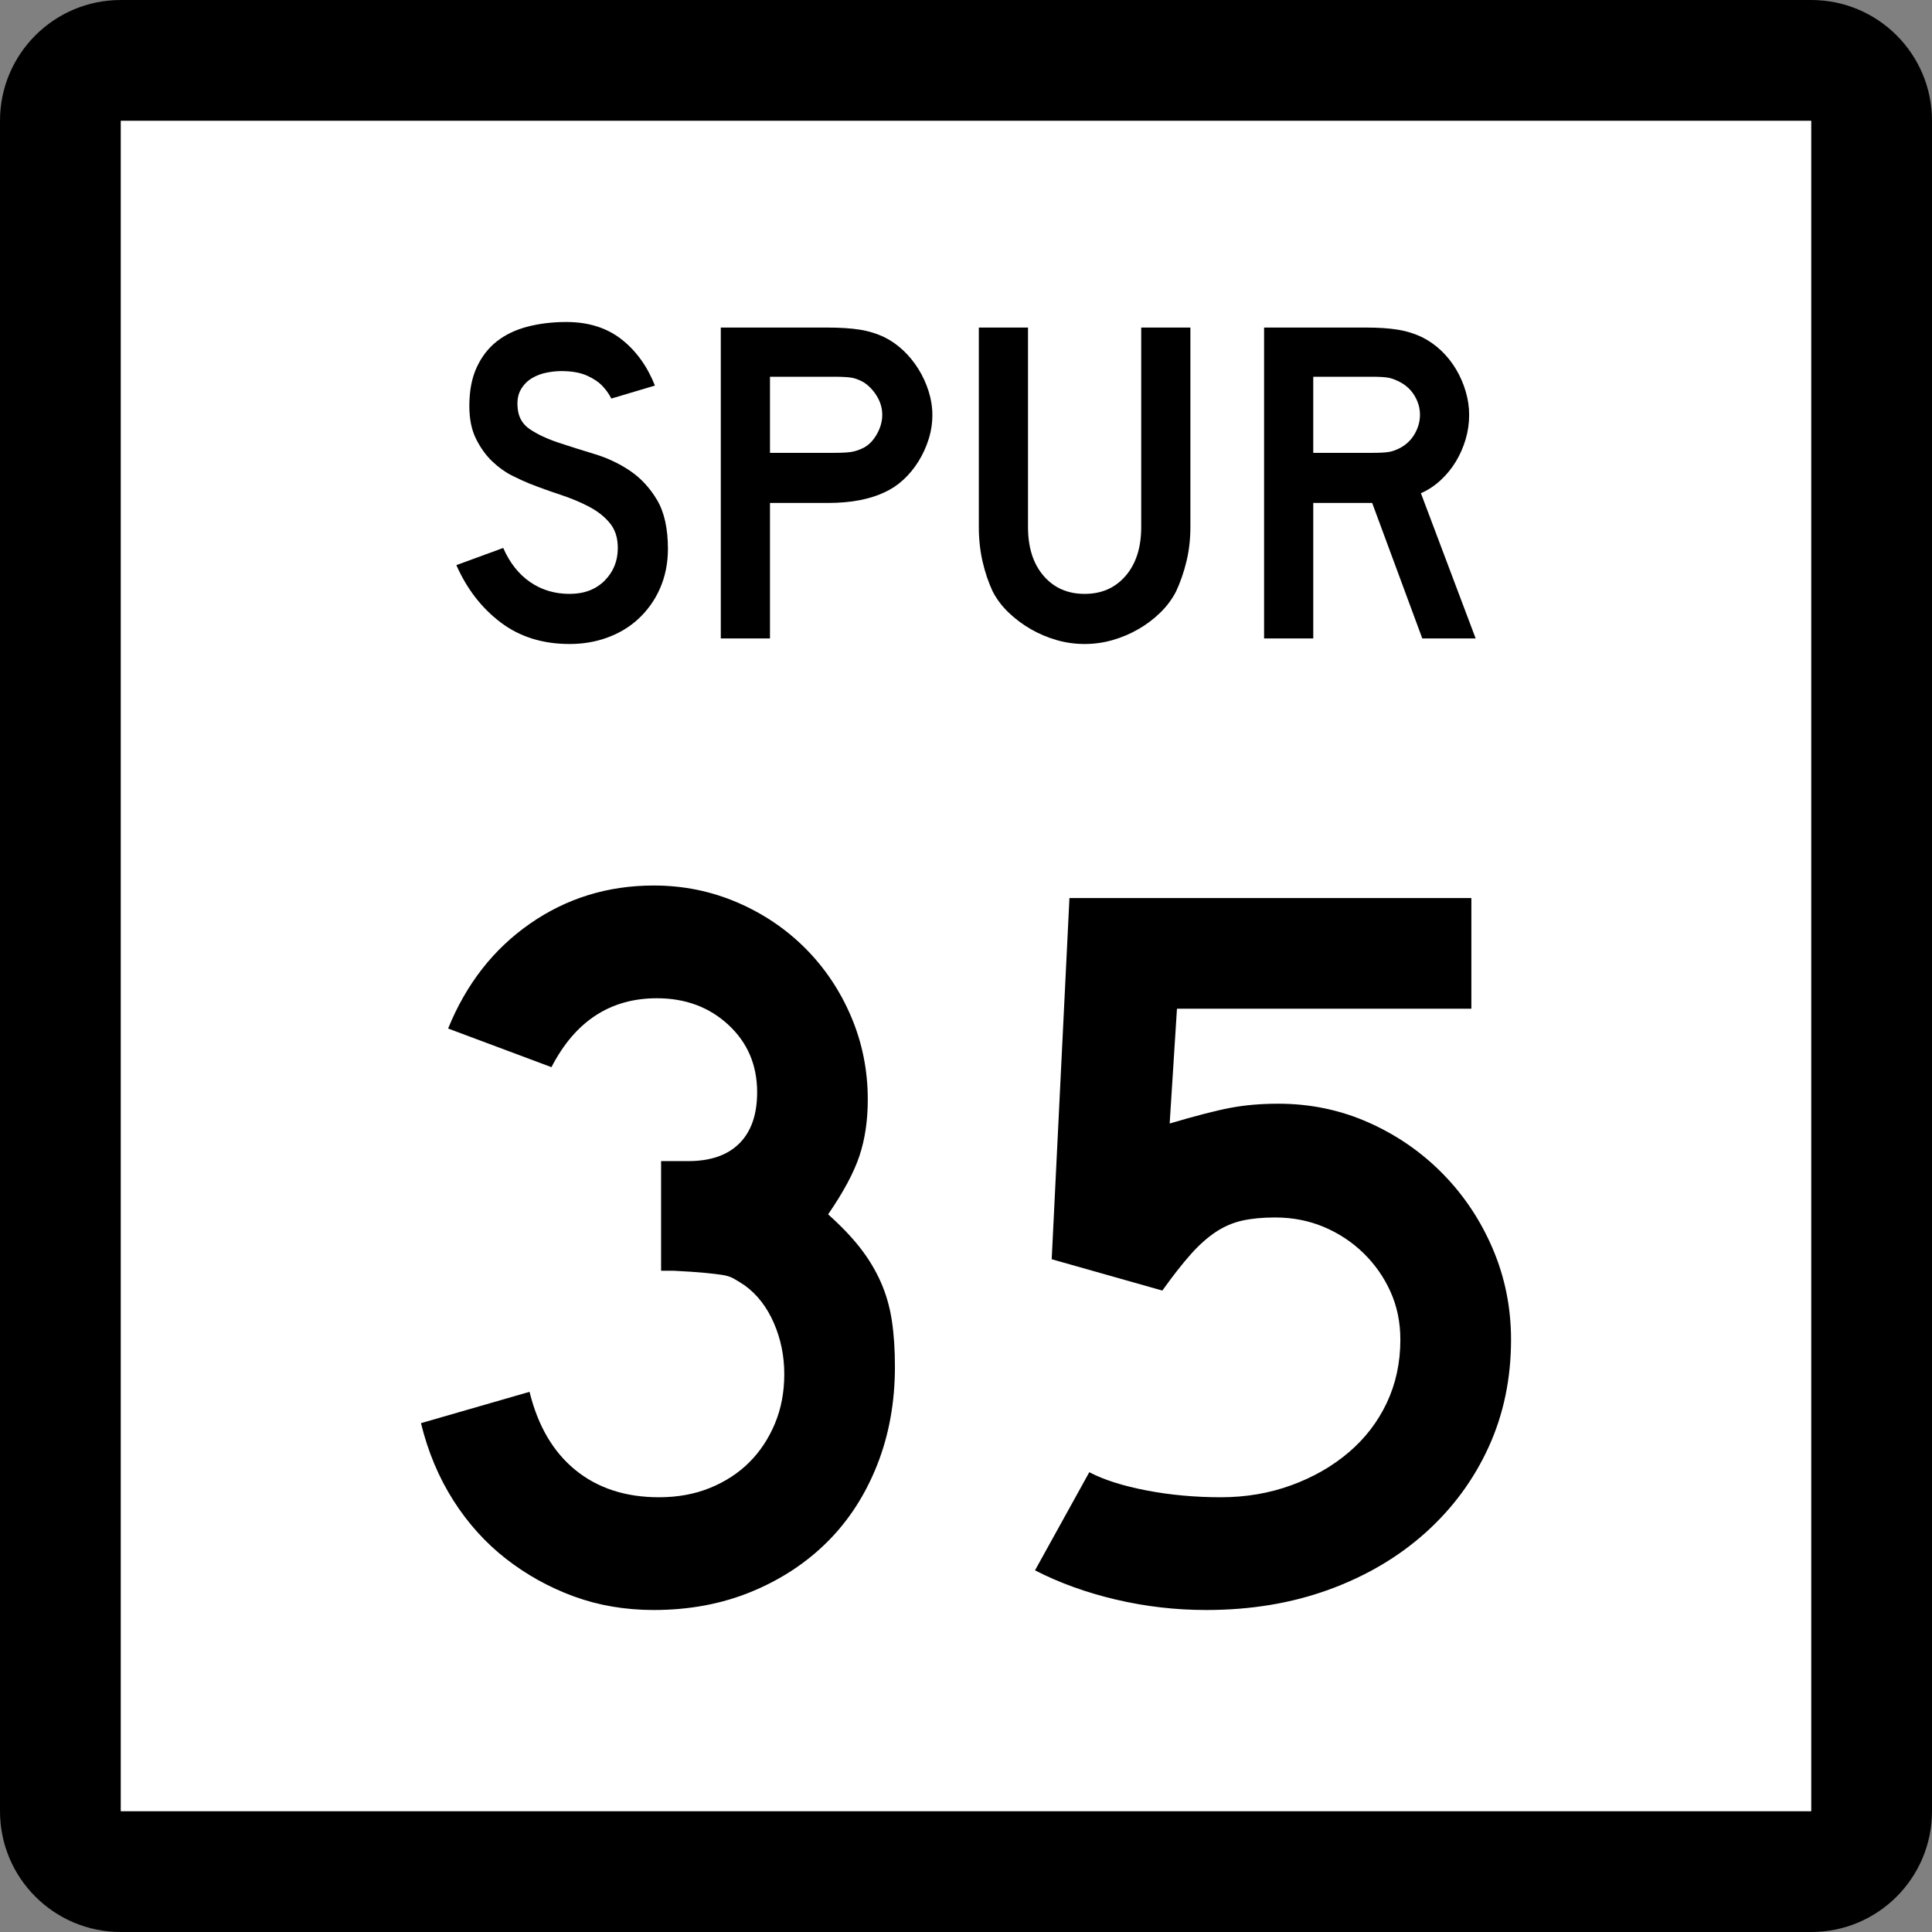 <?xml version="1.0" encoding="UTF-8" standalone="no"?>
<!-- Generator: Adobe Illustrator 12.0.0, SVG Export Plug-In . SVG Version: 6.00 Build 51448)  -->
<svg
   xmlns:dc="http://purl.org/dc/elements/1.1/"
   xmlns:cc="http://web.resource.org/cc/"
   xmlns:rdf="http://www.w3.org/1999/02/22-rdf-syntax-ns#"
   xmlns:svg="http://www.w3.org/2000/svg"
   xmlns="http://www.w3.org/2000/svg"
   xmlns:sodipodi="http://sodipodi.sourceforge.net/DTD/sodipodi-0.dtd"
   xmlns:inkscape="http://www.inkscape.org/namespaces/inkscape"
   version="1.1"
   id="Layer_1"
   width="384"
   height="384"
   viewBox="0 0 384 384"
   overflow="visible"
   enable-background="new 0 0 384 384"
   xml:space="preserve"
   sodipodi:version="0.32"
   inkscape:version="0.45"
   sodipodi:docname="Texas Spur 34.svg"
   sodipodi:docbase="L:\WP\up"
   inkscape:output_extension="org.inkscape.output.svg.inkscape"
   sodipodi:modified="true"><rect x="0" y="0" width="384" height="384" fill="#808080" stroke="none"/><defs
   id="defs30" /><sodipodi:namedview
   inkscape:window-height="573"
   inkscape:window-width="853"
   inkscape:pageshadow="2"
   inkscape:pageopacity="0.0"
   guidetolerance="10.0"
   gridtolerance="10.0"
   objecttolerance="10.0"
   borderopacity="1.0"
   bordercolor="#666666"
   pagecolor="#ffffff"
   id="base"
   inkscape:zoom="0.98177083"
   inkscape:cx="192.00024"
   inkscape:cy="192"
   inkscape:window-x="357"
   inkscape:window-y="154"
   inkscape:current-layer="Layer_1" />
<g
   id="g3">
	<g
   id="g5">
		<path
   d="M0,24C0,10.745,10.745,0,24,0h336c13.254,0,24,10.745,24,24v336    c0,13.255-10.746,24-24,24H24c-13.255,0-24-10.745-24-24V24L0,24z"
   id="path7" />
		<path
   d="M192,192"
   id="path9" />
	</g>
	<g
   id="g11">
		<polygon
   fill="#FFFFFF"
   points="24,24 360,24 360,360 24,360 24,24   "
   id="polygon13" />
		<path
   fill="#FFFFFF"
   d="M192,192"
   id="path15" />
	</g>
	<g
   id="g17">
		<path
   fill-rule="evenodd"
   clip-rule="evenodd"
   d="M132.755,109.095c0,2.828-0.522,5.441-1.567,7.838    c-1.045,2.398-2.551,4.488-4.519,6.271c-1.722,1.537-3.735,2.721-6.041,3.551    C118.323,127.585,115.849,128,113.205,128c-5.349,0-9.914-1.429-13.694-4.288    c-3.781-2.859-6.716-6.655-8.807-11.389l9.314-3.412    c1.291,2.951,3.074,5.21,5.349,6.778c2.274,1.567,4.888,2.352,7.838,2.352    c2.89,0,5.21-0.876,6.962-2.628c1.752-1.752,2.628-3.919,2.628-6.501    c0-2.029-0.538-3.689-1.614-4.979c-1.076-1.292-2.475-2.383-4.196-3.274    c-1.722-0.892-3.612-1.675-5.671-2.352s-4.104-1.414-6.133-2.213    c-0.922-0.369-2.06-0.892-3.412-1.568s-2.659-1.614-3.919-2.812    c-1.26-1.199-2.336-2.69-3.228-4.473c-0.891-1.783-1.337-3.965-1.337-6.547    c0-3.013,0.492-5.58,1.476-7.701c0.984-2.121,2.321-3.842,4.012-5.164    s3.72-2.29,6.086-2.905S109.793,64,112.56,64c4.365,0,8.008,1.138,10.928,3.412    c2.92,2.275,5.149,5.349,6.686,9.222l-8.668,2.583    c-0.492-0.984-1.137-1.875-1.937-2.674c-0.676-0.676-1.614-1.291-2.813-1.845    c-1.199-0.553-2.659-0.86-4.38-0.922c-1.107-0.062-2.26,0.015-3.458,0.23    s-2.259,0.6-3.182,1.153s-1.66,1.306-2.213,2.259    c-0.553,0.953-0.768,2.136-0.646,3.55c0.123,1.906,0.953,3.366,2.49,4.38    c1.537,1.015,3.412,1.891,5.625,2.628c2.213,0.738,4.596,1.491,7.147,2.259    c2.551,0.769,4.903,1.875,7.055,3.32c2.151,1.445,3.95,3.381,5.395,5.81    C132.033,101.794,132.755,105.038,132.755,109.095z"
   id="path19" />
		<path
   fill-rule="evenodd"
   clip-rule="evenodd"
   d="M185.316,82.444c0,1.66-0.246,3.274-0.738,4.841    c-0.492,1.568-1.168,3.043-2.029,4.427c-0.861,1.383-1.86,2.598-2.997,3.643    c-1.138,1.045-2.382,1.875-3.735,2.49c-1.414,0.676-3.059,1.199-4.934,1.568    c-1.875,0.369-4.011,0.553-6.409,0.553h-11.435v26.928h-9.775V65.106h21.21    c2.521,0,4.657,0.139,6.409,0.415c1.752,0.277,3.397,0.784,4.934,1.522    c1.353,0.676,2.597,1.552,3.735,2.628c1.137,1.076,2.136,2.306,2.997,3.689    c0.86,1.383,1.537,2.859,2.029,4.426    C185.07,79.354,185.316,80.907,185.316,82.444z M175.356,82.444    c0-1.291-0.354-2.521-1.061-3.689c-0.707-1.168-1.583-2.09-2.628-2.767    c-0.861-0.492-1.675-0.799-2.444-0.922s-1.921-0.185-3.458-0.185h-12.726v15.124    h12.726c1.537,0,2.69-0.062,3.458-0.185s1.583-0.399,2.444-0.83    c1.045-0.553,1.921-1.46,2.628-2.72S175.356,83.735,175.356,82.444z"
   id="path21" />
		<path
   fill-rule="evenodd"
   clip-rule="evenodd"
   d="M236.6,104.761c0,2.398-0.261,4.673-0.783,6.824    c-0.522,2.152-1.214,4.15-2.074,5.994c-0.8,1.537-1.845,2.936-3.137,4.196    c-1.291,1.26-2.735,2.352-4.334,3.273c-1.598,0.922-3.305,1.645-5.117,2.167    C219.34,127.739,217.481,128,215.575,128s-3.766-0.261-5.579-0.784    s-3.52-1.245-5.118-2.167c-1.599-0.922-3.059-2.013-4.381-3.273    c-1.321-1.26-2.382-2.659-3.182-4.196c-0.86-1.844-1.536-3.842-2.028-5.994    c-0.491-2.151-0.737-4.426-0.737-6.824V65.106h9.775v39.654    c0,4.058,1.029,7.285,3.089,9.683s4.78,3.597,8.161,3.597    c3.382,0,6.102-1.199,8.162-3.597c2.059-2.398,3.089-5.625,3.089-9.683V65.106    h9.774V104.761z"
   id="path23" />
		<path
   fill-rule="evenodd"
   clip-rule="evenodd"
   d="M282.691,126.894L272.731,99.965h-11.711v26.928    h-9.775V65.106h20.381c2.396,0,4.457,0.139,6.178,0.415    c1.722,0.277,3.352,0.784,4.888,1.522c1.353,0.676,2.598,1.552,3.735,2.628    c1.137,1.076,2.121,2.306,2.951,3.689s1.475,2.859,1.936,4.426    c0.462,1.568,0.692,3.12,0.692,4.657c0,1.66-0.23,3.274-0.692,4.841    c-0.461,1.568-1.105,3.043-1.936,4.427s-1.845,2.628-3.044,3.735    c-1.198,1.106-2.505,1.967-3.919,2.582l10.882,28.865H282.691z M282.23,82.444    c0-1.291-0.338-2.521-1.015-3.689c-0.676-1.168-1.629-2.09-2.858-2.767    c-0.8-0.43-1.537-0.722-2.214-0.876c-0.676-0.153-1.812-0.23-3.412-0.23    h-11.711v15.124h11.711c1.537,0,2.66-0.062,3.366-0.185    c0.707-0.123,1.46-0.399,2.26-0.83c1.229-0.676,2.183-1.614,2.858-2.812    C281.892,84.98,282.23,83.735,282.23,82.444z"
   id="path25" />
	</g>
</g>

<path
   style="font-size:207.49px;font-style:normal;font-variant:normal;font-weight:normal;font-stretch:normal;text-align:start;line-height:125%;writing-mode:lr-tb;text-anchor:start;fill:#000000;fill-opacity:1;stroke:none;stroke-width:1px;stroke-linecap:butt;stroke-linejoin:miter;stroke-opacity:1;font-family:Roadgeek 2005 Series D"
   d="M 177.873,271.654 C 177.873,278.708 176.698,285.209 174.346,291.157 C 171.995,297.105 168.71,302.189 164.49,306.408 C 160.271,310.627 155.222,313.948 149.344,316.369 C 143.466,318.789 137,320 129.946,320 C 124.272,320 118.981,319.101 114.071,317.303 C 109.162,315.504 104.666,313.015 100.584,309.834 C 96.502,306.653 93.009,302.78 90.104,298.214 C 87.2,293.649 85.055,288.532 83.671,282.862 L 105.251,276.638 C 106.914,283.413 109.958,288.599 114.385,292.196 C 118.811,295.792 124.344,297.591 130.984,297.591 C 134.716,297.591 138.104,296.968 141.147,295.723 C 144.191,294.477 146.785,292.784 148.929,290.641 C 151.074,288.499 152.769,285.941 154.014,282.967 C 155.259,279.993 155.882,276.708 155.882,273.111 C 155.882,269.514 155.19,266.124 153.805,262.942 C 152.42,259.759 150.485,257.268 147.999,255.47 C 147.167,254.917 146.44,254.467 145.817,254.121 C 145.194,253.775 144.434,253.533 143.534,253.396 C 142.635,253.259 141.46,253.12 140.007,252.981 C 138.555,252.842 136.514,252.705 133.884,252.57 L 131.396,252.57 L 131.396,230.16 L 131.396,230.781 L 132.016,230.781 L 132.434,230.781 L 136.791,230.781 C 141.219,230.781 144.609,229.605 146.96,227.254 C 149.311,224.903 150.487,221.513 150.487,217.084 C 150.487,211.69 148.585,207.229 144.782,203.702 C 140.978,200.175 136.24,198.411 130.566,198.411 C 121.3,198.411 114.314,202.977 109.607,212.107 L 89.066,204.427 C 92.662,195.574 98.092,188.624 105.355,183.575 C 112.618,178.526 120.815,176.002 129.946,176.002 C 135.754,176.002 141.253,177.109 146.441,179.323 C 151.629,181.537 156.159,184.581 160.033,188.454 C 163.906,192.327 166.948,196.857 169.16,202.043 C 171.372,207.229 172.478,212.728 172.478,218.541 C 172.478,222.691 171.925,226.425 170.819,229.746 C 169.713,233.066 167.638,236.938 164.595,241.362 C 167.225,243.713 169.369,245.961 171.028,248.105 C 172.687,250.25 174.036,252.498 175.075,254.849 C 176.113,257.2 176.839,259.725 177.253,262.422 C 177.666,265.12 177.873,268.197 177.873,271.654 L 177.873,271.654 z M 300.33,266.26 C 300.33,274.006 298.843,281.13 295.869,287.634 C 292.895,294.137 288.71,299.808 283.315,304.648 C 277.92,309.488 271.523,313.256 264.123,315.954 C 256.723,318.651 248.596,320 239.744,320 C 233.657,320 227.674,319.309 221.796,317.926 C 215.918,316.544 210.557,314.607 205.716,312.117 L 216.505,292.614 C 219.41,294.133 223.213,295.343 227.916,296.242 C 232.618,297.141 237.528,297.591 242.644,297.591 C 247.626,297.591 252.294,296.796 256.651,295.207 C 261.007,293.617 264.812,291.439 268.065,288.672 C 271.317,285.905 273.841,282.62 275.638,278.816 C 277.434,275.013 278.332,270.827 278.332,266.26 C 278.332,262.802 277.675,259.621 276.363,256.717 C 275.05,253.813 273.253,251.254 270.971,249.039 C 268.689,246.825 266.061,245.096 263.087,243.85 C 260.113,242.605 256.896,241.982 253.434,241.982 C 250.948,241.982 248.771,242.19 246.903,242.606 C 245.035,243.022 243.27,243.783 241.609,244.889 C 239.948,245.995 238.288,247.482 236.629,249.35 C 234.97,251.218 233.102,253.604 231.025,256.508 L 209.034,250.284 L 212.561,178.49 L 292.446,178.49 L 292.446,200.488 L 233.931,200.488 L 232.481,223.309 C 237.598,221.789 241.608,220.753 244.512,220.2 C 247.417,219.647 250.599,219.37 254.061,219.37 C 260.423,219.37 266.404,220.615 272.006,223.103 C 277.608,225.592 282.518,228.98 286.738,233.269 C 290.957,237.558 294.277,242.539 296.698,248.21 C 299.119,253.881 300.33,259.898 300.33,266.26 L 300.33,266.26 z "
   id="text1896" />
</svg>